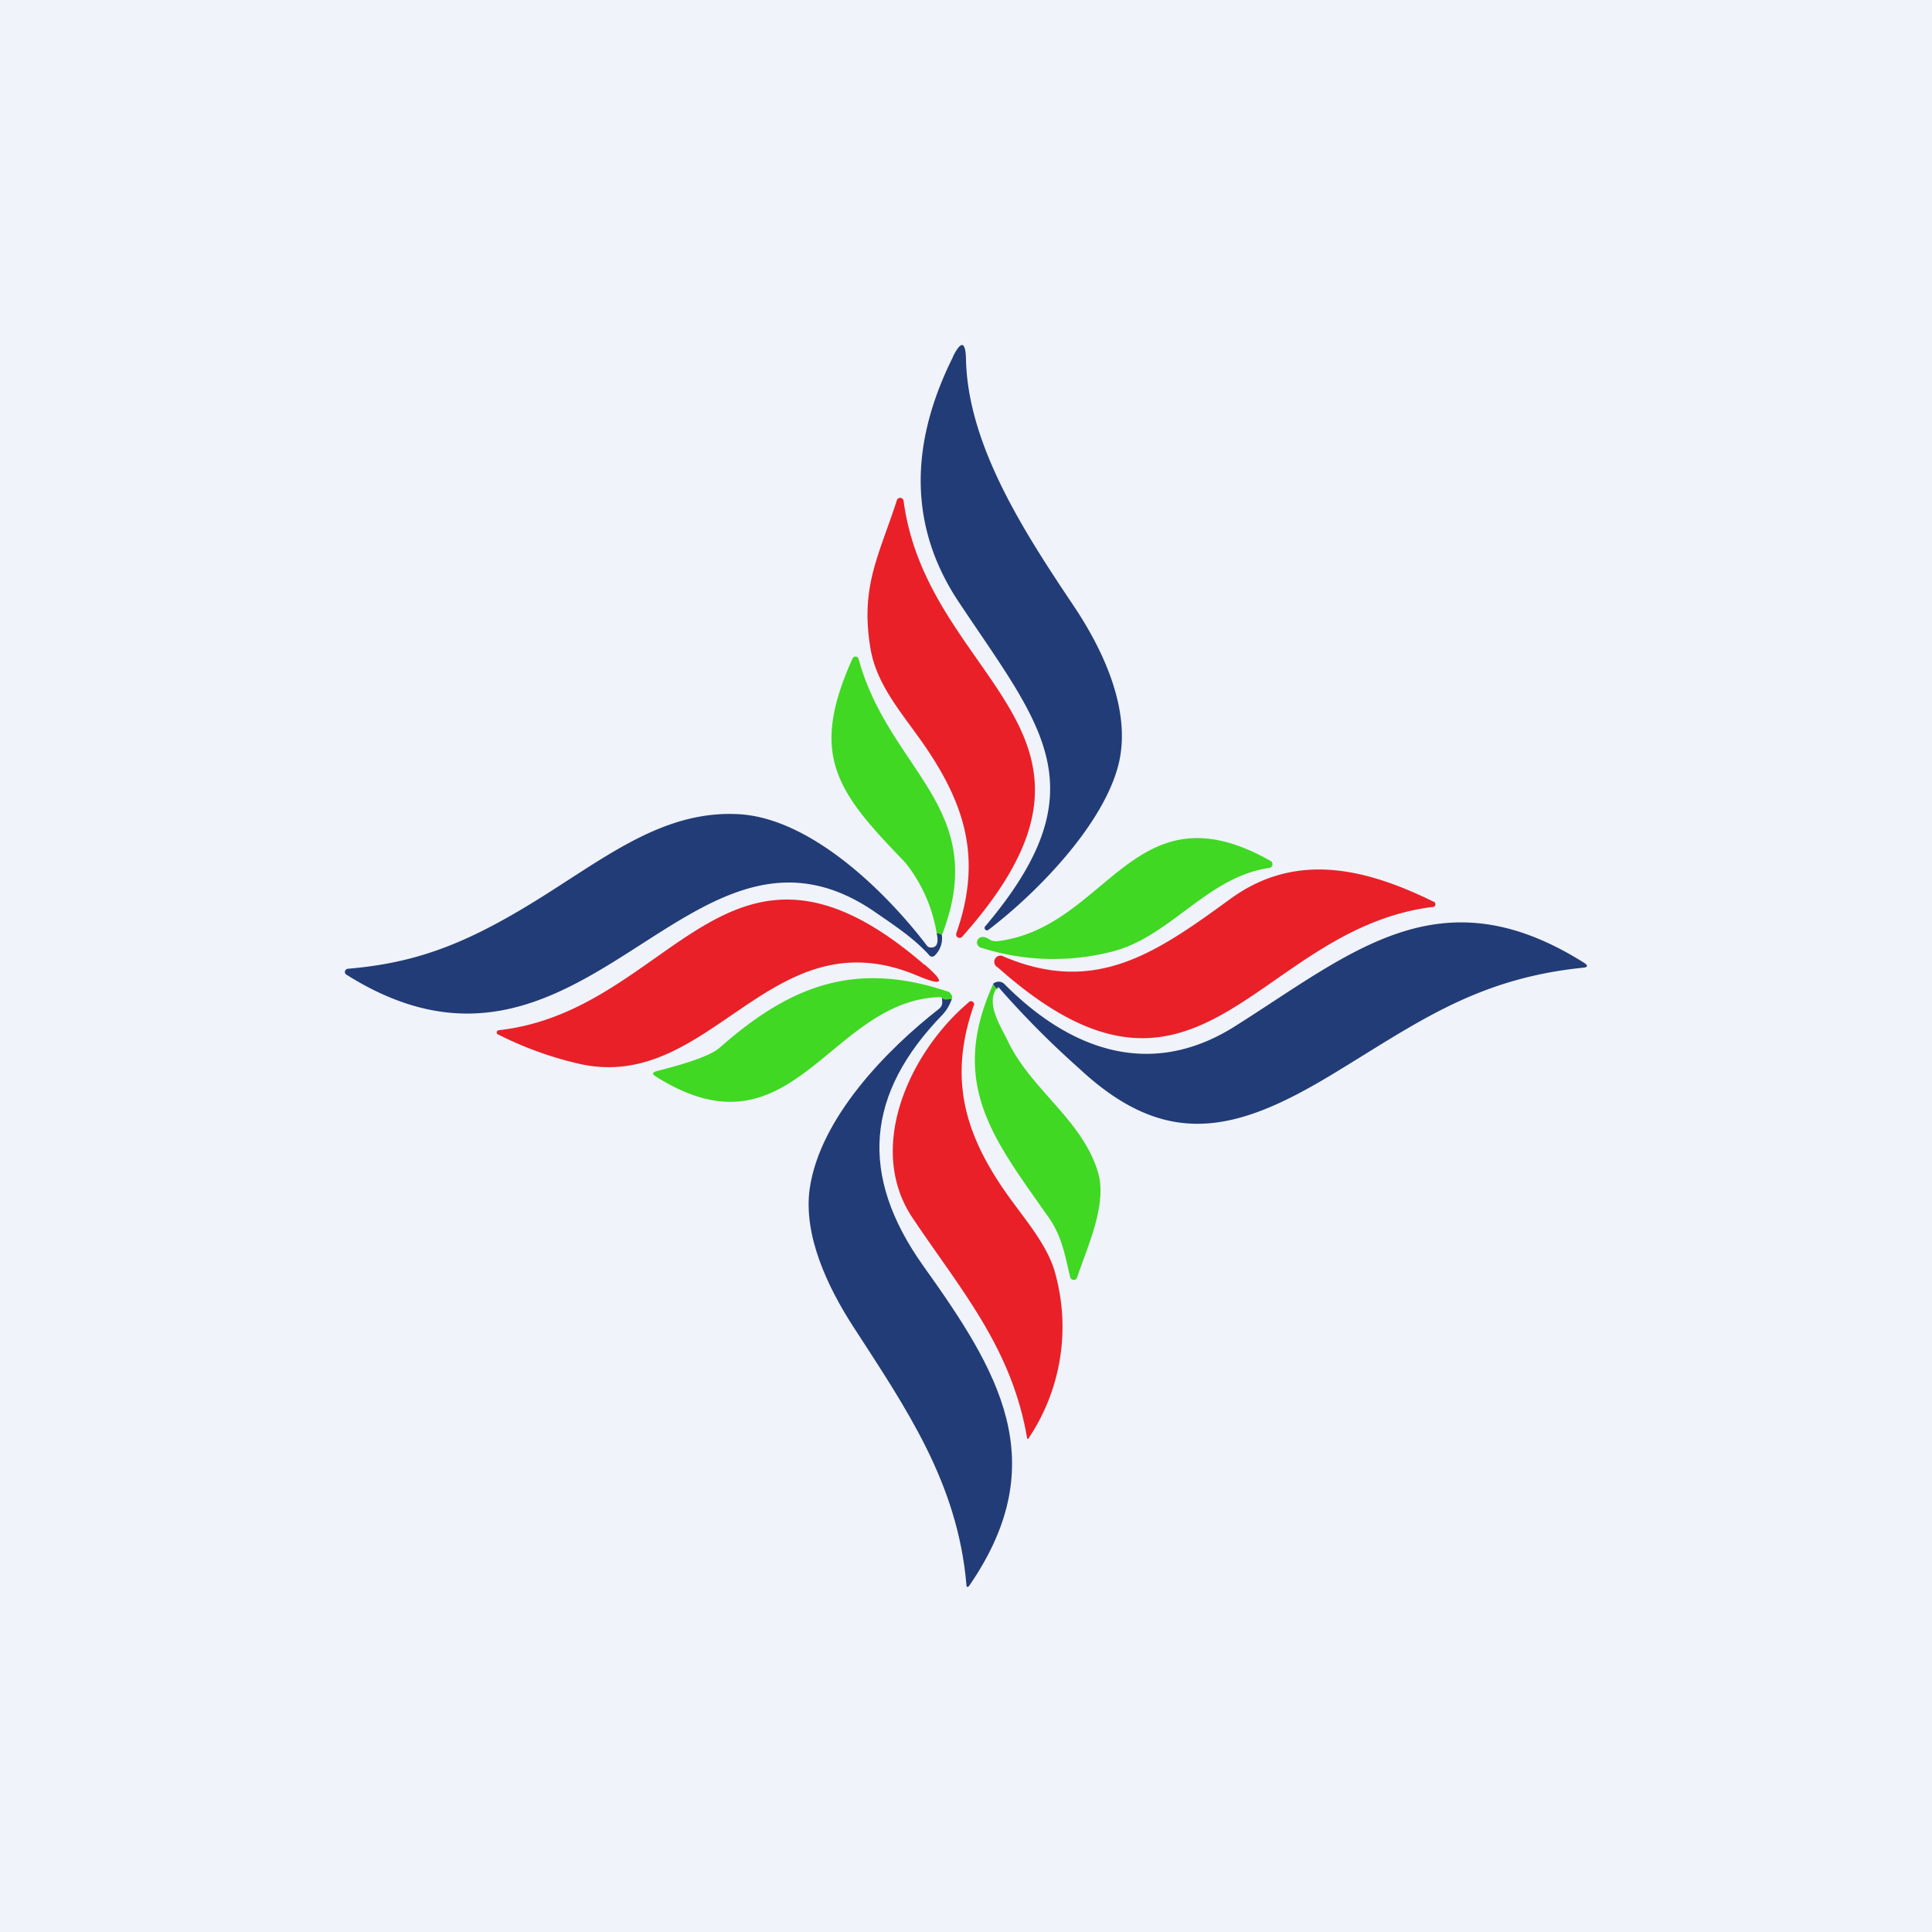 <!-- by TradingView --><svg width="56" height="56" viewBox="0 0 56 56" xmlns="http://www.w3.org/2000/svg"><path fill="#F0F3FA" d="M0 0h56v56H0z"/><path d="M27.62 10.34c.24-.48.37-.45.38.09.06 2.52 1.74 5.07 3.14 7.16.88 1.32 1.66 3.05 1.28 4.57-.44 1.75-2.36 3.72-3.78 4.8a.07.07 0 0 1-.1-.05v-.04c3.4-4.01 1.66-5.8-.75-9.42-1.41-2.12-1.47-4.49-.17-7.1Z" fill="#223C77"/><path d="M25.23 18.79c-.3-1.79.25-2.69.77-4.3a.1.1 0 0 1 .1-.06.1.1 0 0 1 .09.08c.7 5.31 7.01 6.68 1.7 12.64a.1.1 0 0 1-.17-.03.1.1 0 0 1 0-.07c.75-2.14.28-3.74-1.02-5.58-.6-.85-1.3-1.65-1.47-2.68Z" fill="#E92028"/><path d="M27.3 27.1a.3.3 0 0 0-.15-.05 4.42 4.42 0 0 0-.92-2.06c-1.99-2.05-2.78-3.1-1.52-5.9a.1.1 0 0 1 .1-.06.1.1 0 0 1 .08.08c.89 3.25 3.84 4.31 2.41 8Z" fill="#40D822"/><path d="M27.15 27.05c.05 0 .1.02.15.05a.7.7 0 0 1-.18.57c-.07.08-.14.08-.2 0-.46-.5-.99-.84-1.55-1.23-5.41-3.73-8.43 6.16-15.33 1.81a.09.09 0 0 1-.04-.1.1.1 0 0 1 .08-.07c1.93-.16 3.32-.7 5.1-1.76 2.18-1.3 3.92-2.85 6.24-2.72 2.08.12 4.24 2.23 5.44 3.8.02.03.05.05.08.06.2.03.28-.1.21-.41Z" fill="#223C77"/><path d="M28.92 27.28c3.2-.4 3.94-4.57 7.9-2.33a.11.11 0 0 1-.05.21c-1.77.27-2.8 1.93-4.45 2.4a6.86 6.86 0 0 1-3.88-.09.16.16 0 0 1-.12-.18.16.16 0 0 1 .17-.13c.06 0 .11.02.17.06.08.05.16.07.26.06Z" fill="#40D822"/><path d="M28.9 28.03a.18.18 0 0 1 .2-.3c2.67 1.13 4.44-.13 6.57-1.68 1.9-1.38 3.93-.87 5.87.08a.08.08 0 0 1-.03.16c-5.15.66-6.73 6.98-12.6 1.74ZM26.79 27.95c.63.54.56.65-.2.33-4.26-1.8-5.96 3.4-9.78 2.56a10.25 10.25 0 0 1-2.4-.87.08.08 0 0 1-.01-.05c0-.01 0-.03.02-.04a.07.07 0 0 1 .05-.02c5.07-.58 6.6-6.84 12.32-1.9Z" fill="#E92028"/><path d="M28.93 28.6c0 .1-.05.08-.15-.08a.26.26 0 0 1 .12-.06.23.23 0 0 1 .22.07c1.86 1.87 4.18 2.77 6.64 1.24 3.43-2.16 5.97-4.5 10.16-1.86.12.08.1.13-.04.14-3.13.32-4.86 1.64-7.28 3.1-2.78 1.68-4.8 2.17-7.32-.18a26.3 26.3 0 0 1-2.35-2.37Z" fill="#223C77"/><path d="M27.59 28.95c-.2.04-.3.02-.3-.05-3.26.05-4.3 4.84-8.3 2.29-.09-.06-.08-.1.03-.14 1-.25 1.62-.48 1.85-.69 2.04-1.8 3.92-2.51 6.57-1.63.06.01.1.04.12.08.04.05.05.1.03.14ZM28.78 28.52c.1.16.15.19.15.08-.4.44.08 1.15.28 1.57.67 1.41 2.15 2.28 2.61 3.79.29.93-.3 2.17-.6 3.07a.1.1 0 0 1-.1.07.11.11 0 0 1-.1-.08c-.15-.63-.24-1.19-.63-1.74-1.56-2.23-2.92-3.85-1.6-6.76Z" fill="#40D822"/><path d="M27.3 28.9c0 .07.09.09.29.05-.06.18-.15.33-.26.45-2.24 2.3-2.44 4.66-.57 7.29 2.17 3.04 3.8 5.67 1.35 9.25-.06.09-.1.08-.1-.03-.26-2.94-1.74-5.08-3.28-7.46-.75-1.16-1.45-2.65-1.26-4 .3-2.06 2.26-4.05 3.75-5.21.07-.06.1-.13.09-.22l-.01-.12Z" fill="#223C77"/><path d="M26.45 35.3c-1.37-2.05-.06-4.82 1.62-6.24a.09.09 0 0 1 .15.1c-.73 2.11-.26 3.72.98 5.47.51.72 1.2 1.5 1.4 2.33a5.8 5.8 0 0 1-.8 4.75.03.03 0 0 1-.03-.03c-.45-2.63-1.93-4.3-3.32-6.38Z" fill="#E92028"/></svg>